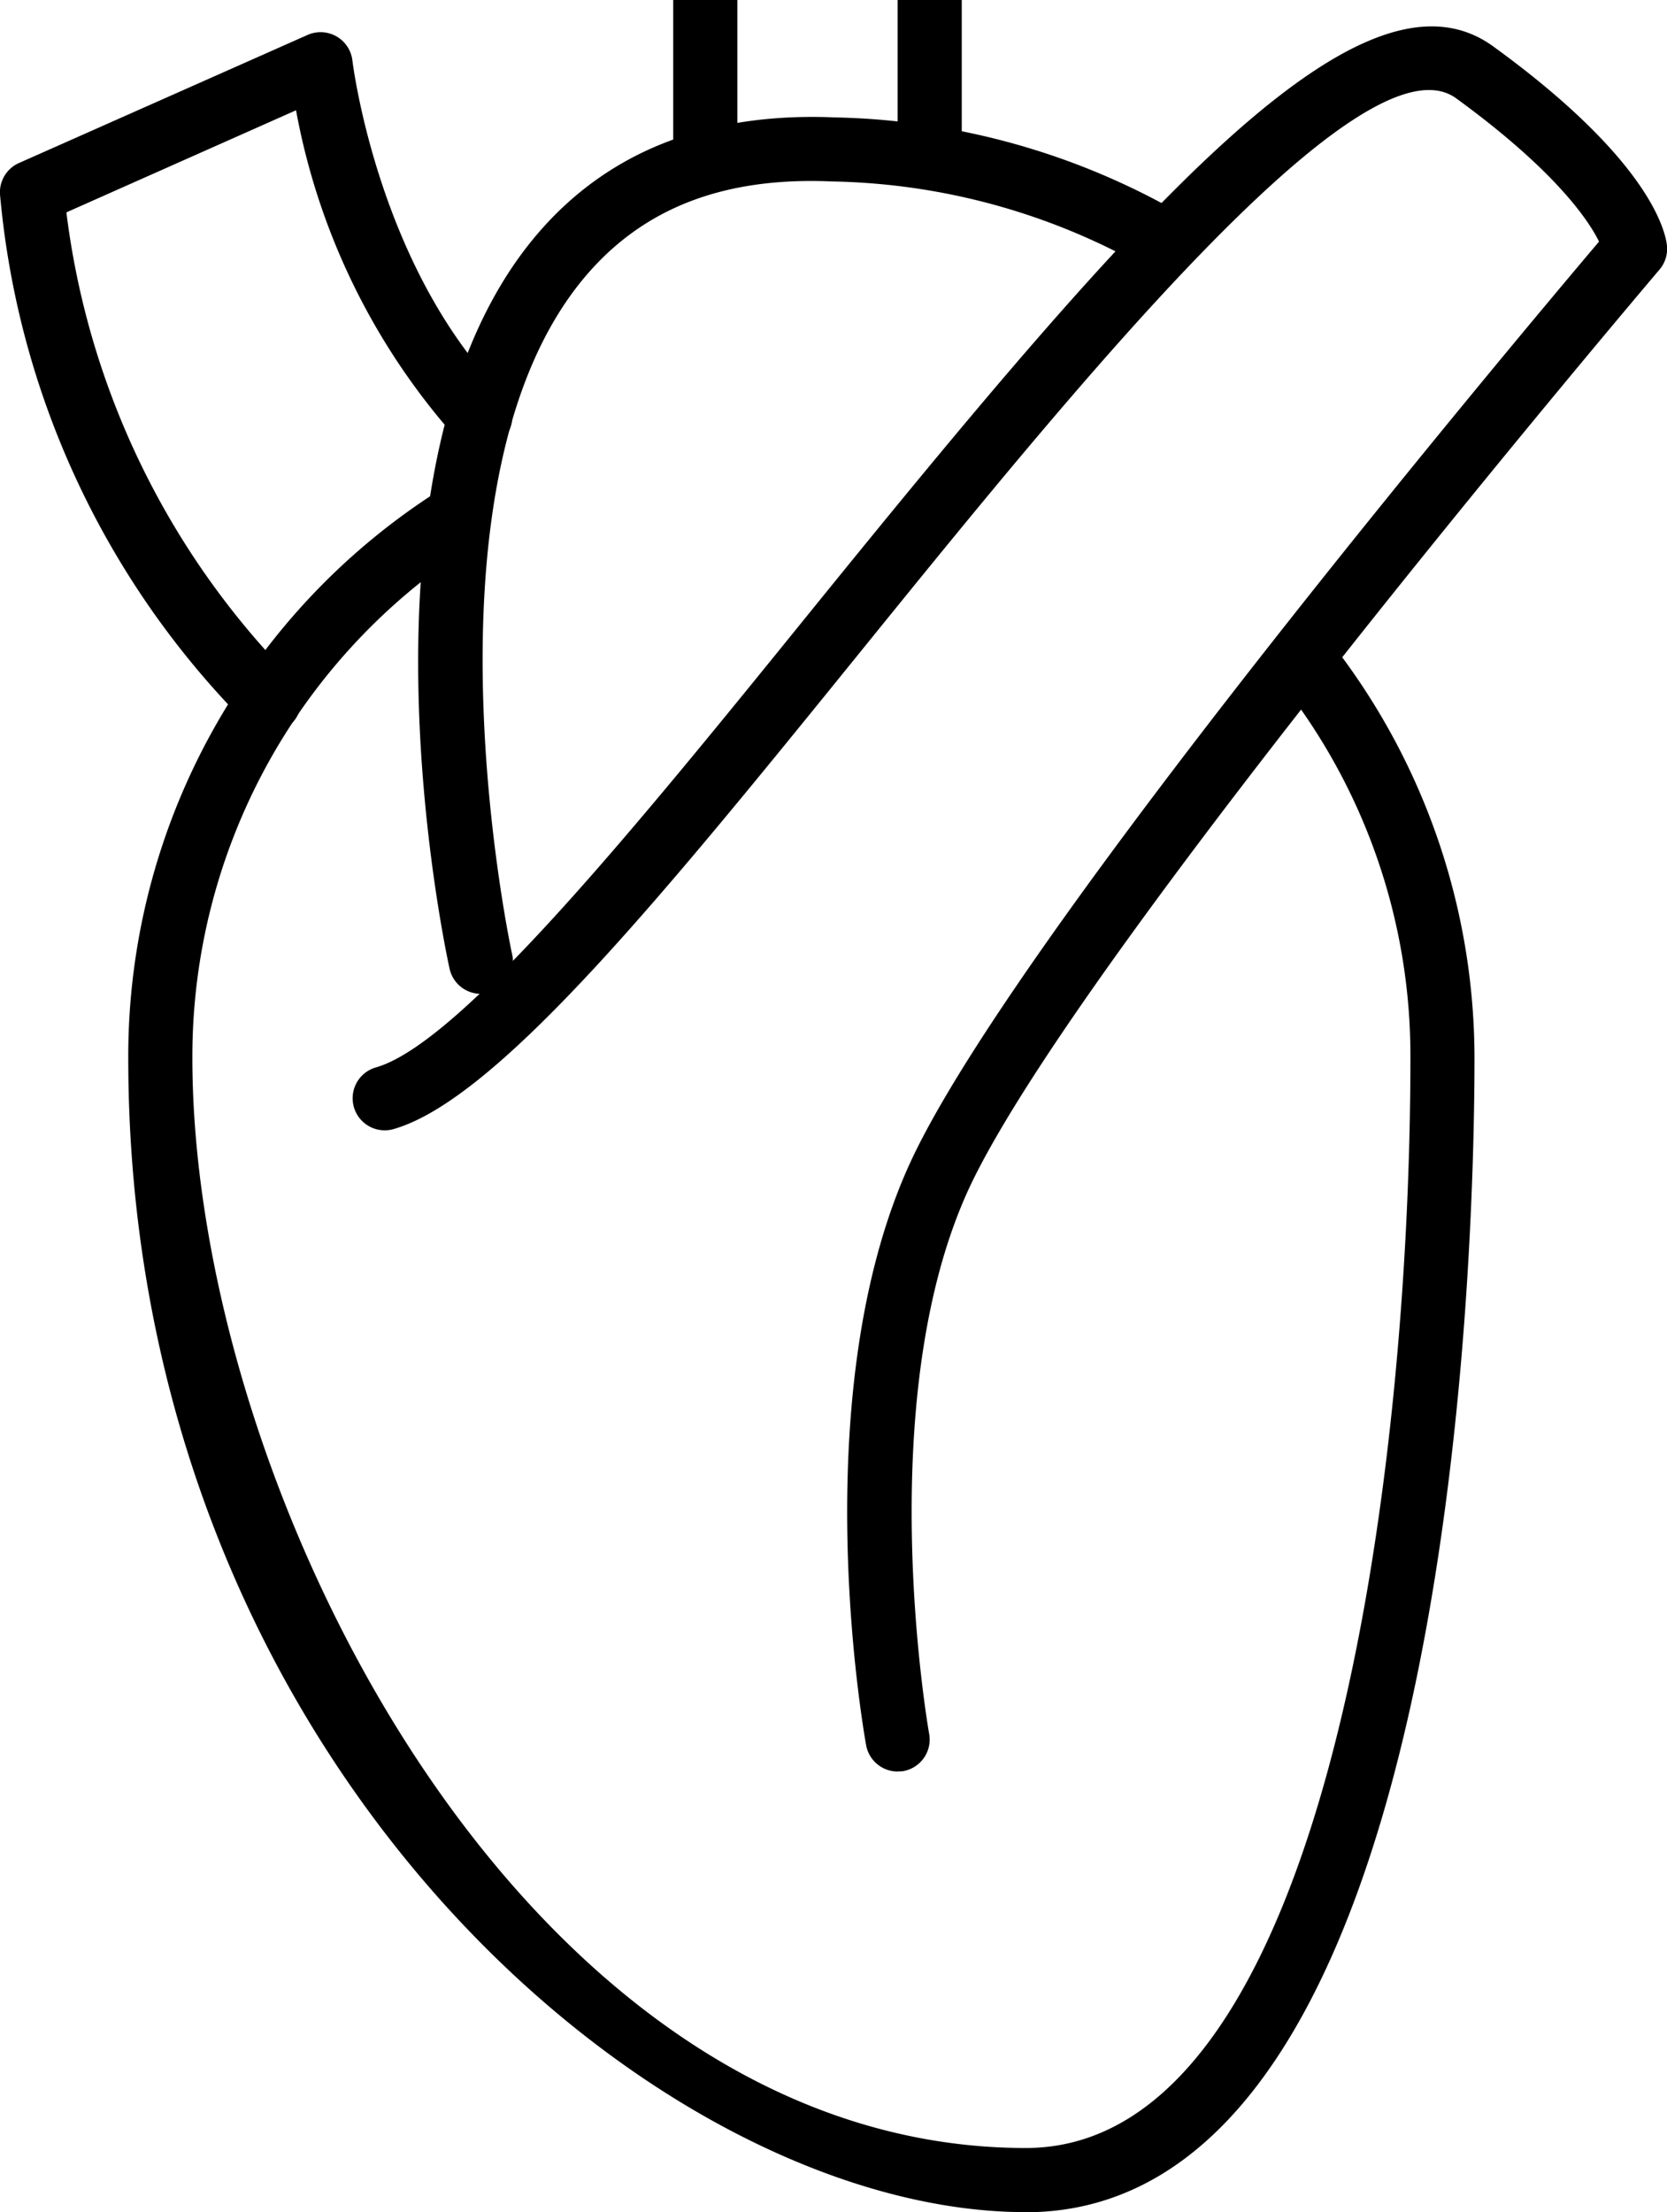 <?xml version="1.0" encoding="UTF-8"?>
<svg xmlns="http://www.w3.org/2000/svg" xmlns:xlink="http://www.w3.org/1999/xlink" width="48.986" height="65" viewBox="0 0 48.986 65">
  <defs>
    <clipPath id="clip-path">
      <rect id="Rectangle_37" data-name="Rectangle 37" width="48.986" height="65" fill="none"></rect>
    </clipPath>
  </defs>
  <g id="Groupe_23" data-name="Groupe 23" clip-path="url(#clip-path)">
    <path id="Tracé_37" data-name="Tracé 37" d="M51.268,145.4c-10.755,0-26.376-13.211-26.376-33.913a19.7,19.7,0,0,1,9.242-16.743l1.005,1.593a17.826,17.826,0,0,0-8.363,15.15c0,12.751,9.769,32.028,24.493,32.028,8.923,0,11.3-20.133,11.3-32.028a17.7,17.7,0,0,0-3.939-11.2l1.468-1.18h0a19.833,19.833,0,0,1,4.354,12.383c0,5.664-.636,33.913-13.189,33.913Z" transform="translate(-21.123 -80.401)"></path>
    <path id="Tracé_38" data-name="Tracé 38" d="M7.905,26.8a.943.943,0,0,1-.653-.262A25.215,25.215,0,0,1,0,10.972a.942.942,0,0,1,.558-.909L9.038,6.3h0a.942.942,0,0,1,1.319.753c.007.06.739,6.045,4.428,9.808h0a.942.942,0,1,1-1.346,1.319A19.878,19.878,0,0,1,8.7,8.513l-6.748,3A23.638,23.638,0,0,0,8.56,25.184a.942.942,0,0,1-.653,1.621Z" transform="translate(-0.001 -5.273)"></path>
    <path id="Tracé_39" data-name="Tracé 39" d="M83.008,48.46a.941.941,0,0,1-.919-.739c-.132-.6-3.162-14.759,2.529-21.527,2.08-2.474,5.031-3.645,8.795-3.486h0a21.2,21.2,0,0,1,10.25,2.881.942.942,0,0,1-.982,1.607,19.343,19.343,0,0,0-9.35-2.606c-3.182-.14-5.558.779-7.268,2.809-5.1,6.057-2.167,19.774-2.133,19.912h0a.942.942,0,0,1-.719,1.122.9.9,0,0,1-.2.025Z" transform="translate(-68.878 -19.258)"></path>
    <path id="Tracé_40" data-name="Tracé 40" d="M84.468,56.407a.941.941,0,0,1-.926-.773c-.079-.436-1.9-10.749,1.5-17.545,3.448-6.9,17.584-23.739,20.037-26.635-.291-.592-1.243-2.059-4.2-4.211C98.145,5.265,89.617,15.8,83.388,23.489c-5.721,7.065-10.663,13.165-13.734,14.042h0a.942.942,0,0,1-.518-1.812c2.5-.714,7.73-7.171,12.788-13.416C91.521,10.456,98.1,2.9,101.976,5.723c4.651,3.377,5.061,5.472,5.1,5.858h0a.941.941,0,0,1-.22.695c-.165.194-16.532,19.46-20.128,26.659C83.61,45.169,85.376,55.2,85.394,55.3h0a.942.942,0,0,1-.759,1.095,1.014,1.014,0,0,1-.169.009Z" transform="translate(-58.09 -4.355)"></path>
    <rect id="Rectangle_35" data-name="Rectangle 35" width="1.884" height="4.79" transform="translate(19.783)"></rect>
    <rect id="Rectangle_36" data-name="Rectangle 36" width="1.884" height="4.71" transform="translate(26.378)"></rect>
  </g>
</svg>
